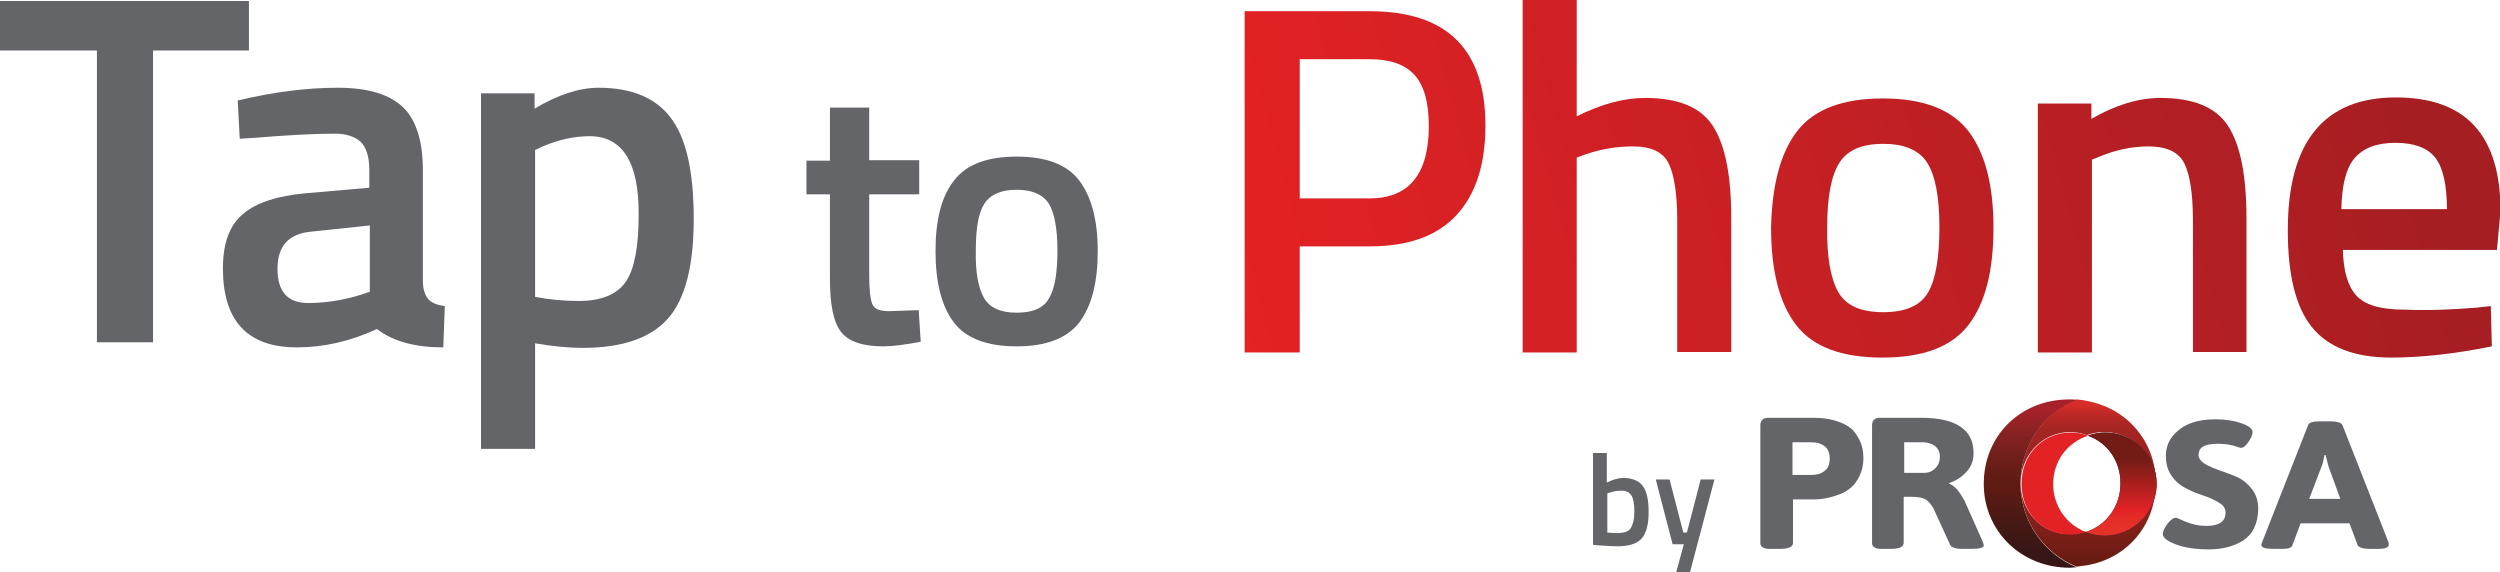 <?xml version="1.0" encoding="utf-8"?>
<!-- Generator: Adobe Illustrator 27.8.1, SVG Export Plug-In . SVG Version: 6.00 Build 0)  -->
<svg version="1.1" id="Layer_1" xmlns="http://www.w3.org/2000/svg" xmlns:xlink="http://www.w3.org/1999/xlink" x="0px" y="0px"
	 viewBox="0 0 490.1 112.2" style="enable-background:new 0 0 490.1 112.2;" xml:space="preserve">
<style type="text/css">
	.st0{fill:#636569;}
	.st1{fill:url(#SVGID_1_);}
	.st2{fill:#E32226;}
	.st3{fill:url(#SVGID_00000048460739958813637720000011824885244678734741_);}
	.st4{fill:url(#SVGID_00000013155400265544533970000001618538391724111748_);}
	.st5{fill:url(#SVGID_00000140706673818704102650000006222956460290092183_);}
	.st6{fill:url(#SVGID_00000023999506245356765950000009985477893501671303_);}
	.st7{fill:url(#SVGID_00000178184765868096231960000015355570601484246934_);}
	.st8{fill:url(#SVGID_00000026857394508127839740000007667146100168220812_);}
	.st9{fill:url(#SVGID_00000172411851215380341580000009359858264887868857_);}
	.st10{fill:url(#SVGID_00000096033394351848591300000008857900428263874998_);}
	.st11{fill:url(#SVGID_00000010994597379223449400000008406985191815718075_);}
	.st12{fill:url(#SVGID_00000173883372339777638340000003979365661054470549_);}
	.st13{fill:url(#SVGID_00000116203144777386550870000002045819429694911908_);}
</style>
<g>
	<g>
		<path class="st0" d="M0,9.9V0.2h48.8v9.7H30v57.2H19V9.9H0z"/>
		<path class="st0" d="M82.9,33.3v22.2C83,57,83.4,58,84,58.7c0.7,0.7,1.7,1.1,3.2,1.3l-0.3,8.1c-5.6,0-9.9-1.2-13-3.6
			c-5.2,2.4-10.4,3.6-15.7,3.6c-9.7,0-14.5-5.2-14.5-15.5c0-4.9,1.3-8.5,4-10.7c2.6-2.2,6.7-3.5,12.1-4l12.6-1.1v-3.5
			c0-2.6-0.6-4.4-1.7-5.5c-1.1-1-2.8-1.6-5-1.6c-4.2,0-9.4,0.3-15.6,0.8l-3.1,0.2l-0.4-7.5c7.1-1.7,13.6-2.5,19.6-2.5
			s10.2,1.3,12.9,3.9C81.6,23.6,82.9,27.7,82.9,33.3z M61.1,45.4c-4.5,0.4-6.7,2.8-6.7,7.3c0,4.5,2,6.7,6,6.7
			c3.3,0,6.7-0.5,10.3-1.6l1.8-0.6v-13L61.1,45.4z"/>
		<path class="st0" d="M94.3,88V18.3h10.5v3c4.5-2.7,8.7-4.1,12.6-4.1c6.4,0,11.2,2,14.1,5.9c3,3.9,4.5,10.5,4.5,19.8
			c0,9.3-1.7,15.8-5.1,19.6c-3.4,3.8-9,5.7-16.7,5.7c-2.7,0-5.8-0.3-9.3-0.9V88H94.3z M115.6,26.7c-3.1,0-6.1,0.7-9.2,2l-1.5,0.7
			v28.8c2.6,0.5,5.5,0.8,8.6,0.8c4.4,0,7.5-1.3,9.2-3.8c1.7-2.5,2.5-6.9,2.5-13C125.3,31.8,122,26.7,115.6,26.7z"/>
		<path class="st0" d="M180.2,38.1h-9.8v15.7c0,2.9,0.2,4.8,0.6,5.8c0.4,1,1.5,1.4,3.3,1.4l5.8-0.2l0.4,6.2
			c-3.2,0.6-5.6,0.9-7.3,0.9c-4,0-6.8-0.9-8.3-2.8c-1.5-1.9-2.2-5.3-2.2-10.5V38.1h-4.6v-6.6h4.6V21.1h7.7v10.3h9.8V38.1z"/>
		<path class="st0" d="M187.1,35.3c2.4-3.1,6.5-4.6,12.2-4.6c5.7,0,9.8,1.5,12.2,4.6c2.4,3.1,3.7,7.7,3.7,13.9
			c0,6.2-1.2,10.8-3.6,14c-2.4,3.1-6.5,4.7-12.3,4.7c-5.8,0-10-1.6-12.3-4.7c-2.4-3.1-3.6-7.8-3.6-14
			C183.4,43,184.6,38.4,187.1,35.3z M192.9,58.4c1.1,1.9,3.2,2.9,6.4,2.9s5.3-0.9,6.4-2.9c1.1-1.9,1.6-5,1.6-9.3
			c0-4.3-0.6-7.4-1.7-9.2c-1.2-1.8-3.3-2.7-6.3-2.7s-5.1,0.9-6.3,2.7c-1.2,1.8-1.7,4.9-1.7,9.2C191.2,53.4,191.8,56.5,192.9,58.4z"
			/>
	</g>
	<g>
		<g>
			<path class="st0" d="M424,104.7c0-0.5,0.3-1.2,0.9-2c0.6-0.8,1.2-1.2,1.6-1.2c0.2,0,0.5,0.1,1.1,0.4c1.7,0.8,3.3,1.2,4.9,1.2
				c2.6,0,3.8-0.9,3.8-2.6c0-0.8-0.4-1.4-1.2-1.9c-0.8-0.5-1.8-1-3-1.4c-1.2-0.4-2.3-0.8-3.4-1.4c-1.1-0.5-2.1-1.3-2.9-2.4
				c-0.8-1.1-1.2-2.4-1.2-4c0-1.6,0.5-3,1.5-4.1c1.8-2.1,4.5-3.1,8.2-3.1c2.1,0,3.8,0.3,5.2,0.8c1.4,0.5,2.1,1.1,2.1,1.7
				c0,0.5-0.3,1.2-0.8,1.9c-0.5,0.8-1,1.2-1.5,1.2c-0.1,0-0.4-0.1-0.7-0.2c-1.1-0.4-2.3-0.6-3.8-0.6c-1.4,0-2.4,0.2-3,0.6
				c-0.6,0.4-0.8,1-0.8,1.6s0.4,1.2,1.2,1.7c0.8,0.5,1.8,0.9,2.9,1.3c1.1,0.4,2.3,0.8,3.4,1.3c1.2,0.5,2.1,1.3,3,2.4
				c0.8,1.1,1.2,2.3,1.2,3.8c0,1.5-0.3,2.8-0.8,3.8c-0.5,1.1-1.3,1.9-2.2,2.5c-1.8,1.1-4,1.7-6.6,1.7c-2.6,0-4.8-0.3-6.6-1
				C424.9,106.1,424,105.4,424,104.7z"/>
			<path class="st0" d="M443.3,106.8c0-0.1,0.1-0.3,0.2-0.6l9-22.9c0.2-0.5,1-0.7,2.3-0.7h2.1c1.3,0,2.1,0.3,2.3,0.7l9,22.9
				c0.1,0.2,0.1,0.5,0.1,0.6c0,0.5-0.7,0.8-2,0.8h-1.8c-1.3,0-2.1-0.3-2.3-0.7l-1.6-4.3h-9.6l-1.6,4.3c-0.2,0.5-0.8,0.7-1.9,0.7
				h-1.6C444.1,107.6,443.3,107.4,443.3,106.8z M452.7,97.8h6.1l-2.3-6.3l-0.6-2.3h-0.2c-0.2,1.1-0.4,1.9-0.6,2.3L452.7,97.8z"/>
		</g>
		<g>
			<path class="st0" d="M345.1,106.5V83.4c0-1,0.5-1.5,1.6-1.5h8.7c3.2,0,5.7,0.7,7.5,2.1c0.7,0.6,1.2,1.4,1.7,2.4
				c0.5,1,0.7,2.2,0.7,3.5c0,1.3-0.3,2.5-0.8,3.5c-0.5,1-1.1,1.8-1.9,2.4c-0.7,0.6-1.6,1-2.5,1.3c-1.5,0.5-2.9,0.8-4.2,0.8h-4.4v8.5
				c0,0.8-0.8,1.2-2.5,1.2h-1.4C345.9,107.7,345.1,107.3,345.1,106.5z M351.4,93.1h3.7c1,0,1.8-0.2,2.5-0.7c0.7-0.5,1.1-1.3,1.1-2.5
				c0-1.2-0.4-2-1.1-2.5c-0.7-0.5-1.5-0.7-2.5-0.7h-3.7V93.1z"/>
			<path class="st0" d="M367,106.5V83.4c0-1,0.5-1.5,1.6-1.5h8c6.8,0,10.3,2.3,10.3,6.9c0,1.4-0.4,2.6-1.3,3.6c-0.9,1-2,1.8-3.5,2.3
				v0.1c0.5,0.2,1.1,0.6,1.6,1.2c0.5,0.6,1,1.4,1.4,2.1l3.6,8.1c0.1,0.3,0.2,0.6,0.2,0.7c0,0.5-0.8,0.7-2.5,0.7h-1.7
				c-1.4,0-2.2-0.3-2.4-0.8l-3.3-7.2c-0.5-0.8-1-1.4-1.5-1.7c-0.5-0.3-1.4-0.5-2.7-0.5h-1.6v9c0,0.8-0.8,1.2-2.5,1.2h-1.4
				C367.8,107.7,367,107.3,367,106.5z M373.3,92.7h3.9c0.9,0,1.6-0.3,2.2-0.9c0.6-0.6,0.9-1.4,0.9-2.2c0-0.9-0.3-1.6-0.9-2.1
				c-0.6-0.5-1.5-0.8-2.5-0.8h-3.6V92.7z"/>
		</g>
		<g>
			<linearGradient id="SVGID_1_" gradientUnits="userSpaceOnUse" x1="409.403" y1="78.719" x2="409.403" y2="117.895">
				<stop  offset="2.295360e-02" style="stop-color:#D52D27"/>
				<stop  offset="5.022173e-02" style="stop-color:#C32A26"/>
				<stop  offset="9.260795e-02" style="stop-color:#B12723"/>
				<stop  offset="0.145" style="stop-color:#A52522"/>
				<stop  offset="0.22" style="stop-color:#9E2321"/>
				<stop  offset="0.425" style="stop-color:#9C2320"/>
				<stop  offset="0.794" style="stop-color:#6A1C13"/>
			</linearGradient>
			<path class="st1" d="M396.1,94.7c0-7.4,4.6-13.8,11-16.4c0.7,0.1,1.3,0.1,2,0.3c7.8,1.4,13.3,7.8,13.5,15.5c0,0.2,0,0.4,0,0.5
				v0.1v0.1c0,0,0,0,0,0c0-5.6-4.5-10.1-10.1-10.1c-1.2,0-2.3,0.2-3.3,0.6c1-0.4,1-0.4-0.1,0c-1-0.4-2.2-0.6-3.4-0.6
				C400.2,84.8,396.2,89.3,396.1,94.7L396.1,94.7c0.1,5.5,4,10,9.6,10c1.1,0,2.1-0.2,3.1-0.5c1.2,0.5,2.4,0.7,3.7,0.7
				c5.5,0,10-4.4,10.1-9.9c-0.1,7.9-5.5,14.4-13.4,15.8c-0.7,0.1-1.4,0.2-2.1,0.3C400.7,108.5,396.1,102.2,396.1,94.7z"/>
			<path class="st2" d="M402.5,94.9c0,4.3,2.6,7.9,6.4,9.4c-1,0.3-2,0.5-3.1,0.5c-5.6,0-9.5-4.5-9.5-9.9v-0.1c0-5.5,4-10,9.6-10
				c1.2,0,2.4,0.2,3.4,0.6c1-0.4,1.1-0.4,0.1,0C405.3,86.7,402.5,90.4,402.5,94.9z"/>
			
				<linearGradient id="SVGID_00000019669548926702218200000000800519382703054977_" gradientUnits="userSpaceOnUse" x1="398.027" y1="80.467" x2="398.027" y2="108.583">
				<stop  offset="0" style="stop-color:#A62129"/>
				<stop  offset="0.156" style="stop-color:#882222"/>
				<stop  offset="0.323" style="stop-color:#701F1A"/>
				<stop  offset="0.462" style="stop-color:#621C15"/>
				<stop  offset="0.556" style="stop-color:#5D1A13"/>
				<stop  offset="0.792" style="stop-color:#461915"/>
				<stop  offset="1" style="stop-color:#361616"/>
			</linearGradient>
			<path style="fill:url(#SVGID_00000019669548926702218200000000800519382703054977_);" d="M405.7,78.3c0.5,0,1,0,1.4,0.1
				c-6.5,2.6-11,9-11,16.4c0,7.4,4.6,13.8,11,16.4c-0.4,0-0.9,0.1-1.3,0.1c-9.8,0-16.9-7.4-16.9-16.4v-0.1
				C388.9,85.6,395.9,78.3,405.7,78.3z"/>
			
				<linearGradient id="SVGID_00000062155946800205069290000009790898018848858281_" gradientUnits="userSpaceOnUse" x1="-4696.676" y1="94.942" x2="-4677.727" y2="94.942" gradientTransform="matrix(-1 0 0 1 -4255.319 0)">
				<stop  offset="0" style="stop-color:#B71E4C"/>
				<stop  offset="0.149" style="stop-color:#B71E4E"/>
				<stop  offset="0.253" style="stop-color:#B71E51"/>
				<stop  offset="1" style="stop-color:#7A1D2B"/>
			</linearGradient>
			<path style="fill:url(#SVGID_00000062155946800205069290000009790898018848858281_);" d="M422.7,94.9c0,0.1,0,0.1,0,0.2
				C422.7,95,422.7,94.9,422.7,94.9C422.7,94.9,422.7,94.9,422.7,94.9z"/>
			
				<linearGradient id="SVGID_00000129887388979876714030000002550887190174835902_" gradientUnits="userSpaceOnUse" x1="-4701.995" y1="104.287" x2="-4677.658" y2="104.287" gradientTransform="matrix(-1 0 0 1 -4255.319 0)">
				<stop  offset="0" style="stop-color:#2C3278"/>
				<stop  offset="0.19" style="stop-color:#2B3176"/>
				<stop  offset="0.389" style="stop-color:#2A306F"/>
				<stop  offset="0.592" style="stop-color:#282D64"/>
				<stop  offset="0.797" style="stop-color:#242855"/>
				<stop  offset="1" style="stop-color:#1D2042"/>
			</linearGradient>
			<path style="fill:url(#SVGID_00000129887388979876714030000002550887190174835902_);" d="M409.1,104.1
				C410.2,104.5,410.2,104.5,409.1,104.1L409.1,104.1z"/>
			
				<linearGradient id="SVGID_00000113334774380049633430000002758020553180947351_" gradientUnits="userSpaceOnUse" x1="-4696.239" y1="104.287" x2="-4677.742" y2="104.287" gradientTransform="matrix(-1 0 0 1 -4255.319 0)">
				<stop  offset="0" style="stop-color:#B71E4C"/>
				<stop  offset="0.149" style="stop-color:#B71E4E"/>
				<stop  offset="0.253" style="stop-color:#B71E51"/>
				<stop  offset="1" style="stop-color:#7A1D2B"/>
			</linearGradient>
			<path style="fill:url(#SVGID_00000113334774380049633430000002758020553180947351_);" d="M409.1,104.1
				C410.2,104.5,410.2,104.5,409.1,104.1L409.1,104.1z"/>
			
				<linearGradient id="SVGID_00000016047376888637750260000001278683212347037060_" gradientUnits="userSpaceOnUse" x1="-4692.48" y1="94.866" x2="-4669.243" y2="94.866" gradientTransform="matrix(-1 0 0 1 -4255.319 0)">
				<stop  offset="0" style="stop-color:#2C3278"/>
				<stop  offset="0.19" style="stop-color:#2B3176"/>
				<stop  offset="0.389" style="stop-color:#2A306F"/>
				<stop  offset="0.592" style="stop-color:#282D64"/>
				<stop  offset="0.797" style="stop-color:#242855"/>
				<stop  offset="1" style="stop-color:#1D2042"/>
			</linearGradient>
			<path style="fill:url(#SVGID_00000016047376888637750260000001278683212347037060_);" d="M412.6,105c-1.3,0-2.6-0.3-3.7-0.7
				c0.1,0,0.2-0.1,0.3-0.1c1,0.4,1.1,0.4,0,0c3.9-1.4,6.5-5.1,6.5-9.4v-0.1c0-4.3-2.5-7.9-6.4-9.3c0,0,0,0,0.1,0
				c1-0.4,2.1-0.6,3.3-0.6c5.6,0,10.1,4.5,10.1,10.1c0,0.1,0,0.1,0,0.2C422.6,100.5,418.1,105,412.6,105z"/>
			
				<linearGradient id="SVGID_00000083795565398125288160000012812802071384448414_" gradientUnits="userSpaceOnUse" x1="415.764" y1="103.356" x2="415.764" y2="90.049">
				<stop  offset="0" style="stop-color:#E53127"/>
				<stop  offset="0.165" style="stop-color:#E42A27"/>
				<stop  offset="0.253" style="stop-color:#E32226"/>
				<stop  offset="1" style="stop-color:#731C15"/>
			</linearGradient>
			<path style="fill:url(#SVGID_00000083795565398125288160000012812802071384448414_);" d="M412.6,105c-1.3,0-2.6-0.3-3.7-0.7
				c0.1,0,0.2-0.1,0.3-0.1c1,0.4,1.1,0.4,0,0c3.9-1.4,6.5-5.1,6.5-9.4v-0.1c0-4.3-2.5-7.9-6.4-9.3c0,0,0,0,0.1,0
				c1-0.4,2.1-0.6,3.3-0.6c5.6,0,10.1,4.5,10.1,10.1c0,0.1,0,0.1,0,0.2C422.6,100.5,418.1,105,412.6,105z"/>
		</g>
	</g>
	<g>
		<path class="st0" d="M318.2,93.7c1.7,0,3,0.5,3.8,1.5c0.8,1,1.2,2.7,1.2,5.2c0,2.5-0.5,4.2-1.4,5.2c-0.9,1-2.5,1.5-4.8,1.5
			c-0.8,0-2.1-0.1-3.8-0.2l-0.9-0.1v-18h2.7v5.8C316.2,94,317.3,93.7,318.2,93.7z M317,104.5c1.4,0,2.3-0.3,2.7-1
			c0.4-0.6,0.7-1.7,0.7-3.2c0-1.5-0.2-2.6-0.6-3.2c-0.4-0.6-1-0.9-1.9-0.9c-0.8,0-1.6,0.1-2.4,0.4l-0.4,0.1v7.7
			C316,104.5,316.6,104.5,317,104.5z"/>
		<path class="st0" d="M324.6,94h2.7l2.7,10.4h0.7l2.7-10.4h2.7l-4.8,18.2h-2.7l1.5-5.5h-2.2L324.6,94z"/>
	</g>
	<g>
		<g>
			
				<linearGradient id="SVGID_00000041274637271458154490000016804367163107172521_" gradientUnits="userSpaceOnUse" x1="133.51" y1="67.316" x2="517.758" y2="-37.633">
				<stop  offset="1.832934e-02" style="stop-color:#E93435"/>
				<stop  offset="0.195" style="stop-color:#ED2224"/>
				<stop  offset="0.528" style="stop-color:#C82024"/>
				<stop  offset="0.862" style="stop-color:#A51E22"/>
			</linearGradient>
			<path style="fill:url(#SVGID_00000041274637271458154490000016804367163107172521_);" d="M268.5,48.3h-13.7v20.8H244V2.2h24.5
				c15.2,0,22.7,7.5,22.7,22.4c0,7.7-1.9,13.5-5.7,17.6C281.7,46.3,276,48.3,268.5,48.3z M254.8,38.9h13.6c7.8,0,11.7-4.7,11.7-14.2
				c0-4.6-0.9-7.9-2.8-10c-1.9-2.1-4.8-3.1-8.9-3.1h-13.6V38.9z"/>
		</g>
		<g>
			
				<linearGradient id="SVGID_00000160148137301599021880000008945648558398017156_" gradientUnits="userSpaceOnUse" x1="138.047" y1="83.927" x2="522.295" y2="-21.022">
				<stop  offset="1.832934e-02" style="stop-color:#E93435"/>
				<stop  offset="0.195" style="stop-color:#ED2224"/>
				<stop  offset="0.528" style="stop-color:#C82024"/>
				<stop  offset="0.862" style="stop-color:#A51E22"/>
			</linearGradient>
			<path style="fill:url(#SVGID_00000160148137301599021880000008945648558398017156_);" d="M309.1,69.1h-10.6V0h10.6v22.8
				c4.8-2.4,9.3-3.6,13.4-3.6c6.5,0,10.9,1.8,13.3,5.5c2.4,3.7,3.6,9.7,3.6,18.2v26.1h-10.6V43.2c0-5.3-0.6-9-1.7-11.2
				c-1.1-2.2-3.4-3.3-7-3.3c-3.1,0-6.2,0.5-9.4,1.6l-1.6,0.6V69.1z"/>
		</g>
		<g>
			
				<linearGradient id="SVGID_00000057106616324592006780000007783221755275312022_" gradientUnits="userSpaceOnUse" x1="144.121" y1="106.166" x2="528.369" y2="1.217">
				<stop  offset="1.832934e-02" style="stop-color:#E93435"/>
				<stop  offset="0.195" style="stop-color:#ED2224"/>
				<stop  offset="0.528" style="stop-color:#C82024"/>
				<stop  offset="0.862" style="stop-color:#A51E22"/>
			</linearGradient>
			<path style="fill:url(#SVGID_00000057106616324592006780000007783221755275312022_);" d="M352.4,25.6c3.3-4.2,8.9-6.3,16.7-6.3
				s13.4,2.1,16.7,6.3c3.3,4.2,5,10.6,5,19c0,8.5-1.6,14.8-4.9,19.1c-3.3,4.3-8.9,6.4-16.9,6.4s-13.6-2.1-16.9-6.4
				c-3.3-4.3-4.9-10.7-4.9-19.1C347.4,36.1,349.1,29.8,352.4,25.6z M360.4,57.3c1.5,2.6,4.4,3.9,8.8,3.9c4.4,0,7.3-1.3,8.8-3.9
				c1.5-2.6,2.2-6.9,2.2-12.8c0-5.9-0.8-10.1-2.4-12.6c-1.6-2.5-4.5-3.7-8.6-3.7c-4.2,0-7,1.2-8.6,3.7c-1.6,2.5-2.4,6.7-2.4,12.6
				C358.1,50.4,358.9,54.7,360.4,57.3z"/>
		</g>
		<g>
			
				<linearGradient id="SVGID_00000183938865796309261360000001388943844414448056_" gradientUnits="userSpaceOnUse" x1="147.643" y1="119.059" x2="531.891" y2="14.11">
				<stop  offset="1.832934e-02" style="stop-color:#E93435"/>
				<stop  offset="0.195" style="stop-color:#ED2224"/>
				<stop  offset="0.528" style="stop-color:#C82024"/>
				<stop  offset="0.862" style="stop-color:#A51E22"/>
			</linearGradient>
			<path style="fill:url(#SVGID_00000183938865796309261360000001388943844414448056_);" d="M410.1,69.1h-10.6V20.3H410v3
				c4.7-2.7,9.2-4.1,13.5-4.1c6.5,0,10.9,1.8,13.3,5.5c2.4,3.7,3.6,9.7,3.6,18.2v26.1h-10.5V43.2c0-5.3-0.6-9-1.7-11.2
				c-1.1-2.2-3.5-3.3-7-3.3c-3.3,0-6.5,0.7-9.6,2l-1.5,0.6V69.1z"/>
		</g>
		<g>
			
				<linearGradient id="SVGID_00000151513600819058580930000018167929323136425912_" gradientUnits="userSpaceOnUse" x1="151.328" y1="132.552" x2="535.576" y2="27.603">
				<stop  offset="1.832934e-02" style="stop-color:#E93435"/>
				<stop  offset="0.195" style="stop-color:#ED2224"/>
				<stop  offset="0.528" style="stop-color:#C82024"/>
				<stop  offset="0.862" style="stop-color:#A51E22"/>
			</linearGradient>
			<path style="fill:url(#SVGID_00000151513600819058580930000018167929323136425912_);" d="M485.6,60.3l2.7-0.3l0.2,7.9
				c-7.4,1.5-14,2.2-19.7,2.2c-7.2,0-12.4-2-15.6-6c-3.2-4-4.7-10.3-4.7-19c0-17.3,7.1-26,21.2-26c13.7,0,20.5,7.4,20.5,22.3
				l-0.7,7.6h-30.2c0.1,4,0.9,7,2.6,8.9c1.7,1.9,4.8,2.8,9.5,2.8C475.9,60.9,480.7,60.7,485.6,60.3z M479.7,41
				c0-4.8-0.8-8.2-2.3-10.1c-1.5-1.9-4.1-2.9-7.8-2.9c-3.6,0-6.3,1-8,3c-1.7,2-2.5,5.3-2.6,10H479.7z"/>
		</g>
	</g>
</g>
</svg>
